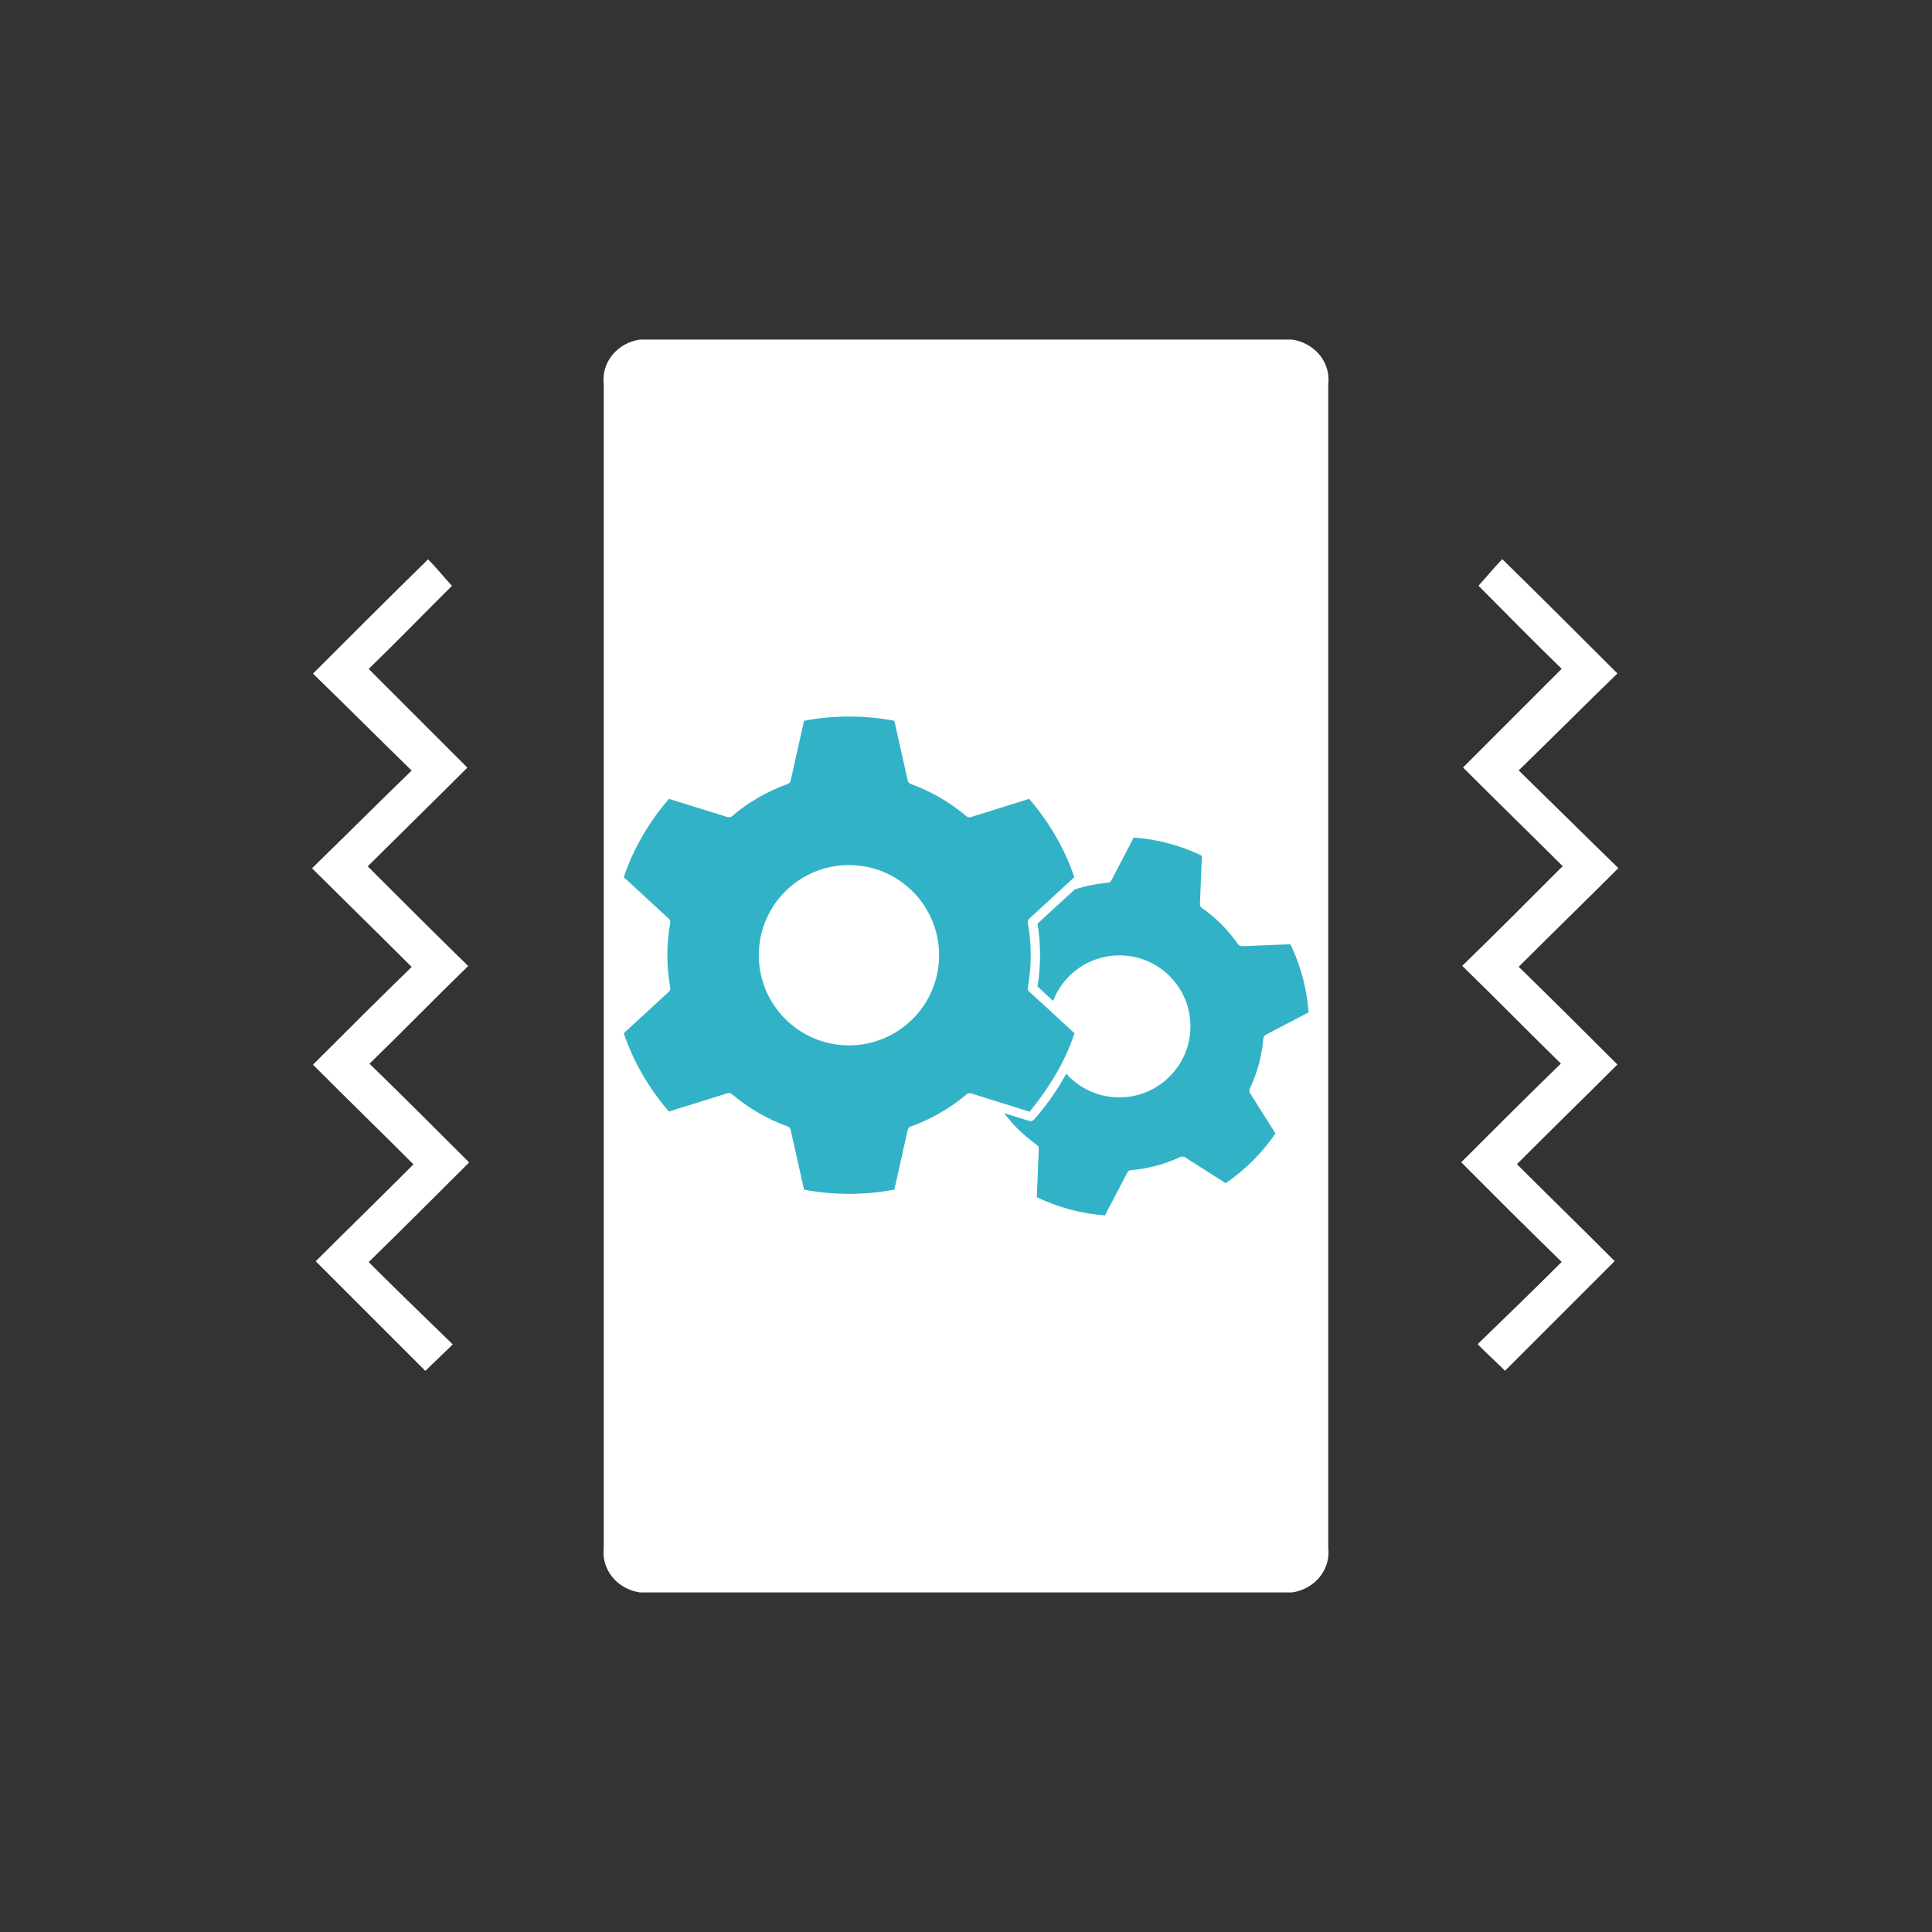 <?xml version="1.0" encoding="UTF-8"?>
<!-- Generator: Adobe Illustrator 28.1.0, SVG Export Plug-In . SVG Version: 6.00 Build 0)  -->
<svg xmlns="http://www.w3.org/2000/svg" xmlns:xlink="http://www.w3.org/1999/xlink" version="1.1" id="Laag_1" x="0px" y="0px" viewBox="0 0 1200 1200" style="enable-background:new 0 0 1200 1200;" xml:space="preserve">
<rect x="0" y="0" width="1200" height="1200" fill="#333333" stroke="none"/>
<style type="text/css">
	.st0{fill:#FFFFFF;}
	.st1{fill:#32B2C6;}
</style>
<g>
	<path class="st0" d="M802.5,210.9h-405c-6.8,1-13,4.4-17.2,9.6c-4.2,5.2-6.1,11.7-5.3,18.2v722.6c-0.8,6.5,1.1,13,5.3,18.2   c4.2,5.2,10.4,8.6,17.2,9.6h405c6.8-1,13-4.4,17.2-9.6c4.2-5.2,6.1-11.7,5.3-18.2V238.7c0.8-6.5-1.1-13-5.3-18.2   C815.5,215.4,809.3,211.9,802.5,210.9L802.5,210.9z"></path>
	<g>
		<g>
			<path class="st1" d="M656.4,666.2C656.4,666.2,656.4,666.1,656.4,666.2c0.1-0.2,0.2-0.3,0.3-0.5c4.3-7.6,7.9-15.6,10.7-23.9     l-18.4-17c-0.1-0.1-0.2-0.2-0.3-0.2l-9.4-8.6c-0.7-0.7-1.1-1.7-0.9-2.6c1.2-6.6,1.8-13.4,1.8-20.1c0-6.8-0.6-13.5-1.8-20.1     c-0.2-1,0.2-2,0.9-2.6l28-25.8c-6.2-17.9-15.6-34.2-28.1-48.6L603,507.5c-0.9,0.3-2,0.1-2.7-0.5c-10.3-8.7-22-15.5-34.7-20.1     c-0.9-0.3-1.6-1.1-1.8-2.1l-8.3-37.1c-18.3-3.5-37.8-3.5-56.1,0l-8.3,37.1c-0.2,1-0.9,1.7-1.8,2.1c-12.7,4.6-24.4,11.3-34.7,20.1     c-0.7,0.6-1.8,0.8-2.7,0.5l-36.4-11.3c-12.5,14.4-21.9,30.7-28.1,48.6l28,25.8c0.7,0.7,1.1,1.7,0.9,2.6     c-1.2,6.6-1.8,13.3-1.8,20.1c0,6.7,0.6,13.5,1.8,20.1c0.2,1-0.2,2-0.9,2.6l-28,25.8c6.2,17.9,15.6,34.2,28.1,48.6l36.4-11.4     c0.9-0.3,2-0.1,2.7,0.6c10.4,8.7,22,15.5,34.7,20.1c0.9,0.3,1.6,1.1,1.8,2.1l8.3,37.1c18.3,3.5,37.7,3.5,56.1,0l8.3-37.1     c0.2-1,0.9-1.7,1.8-2.1c7.5-2.7,14.6-6.1,21.4-10.3c0.2-0.1,0.3-0.2,0.5-0.3c4.5-2.8,8.8-6,12.9-9.4c0.7-0.6,1.8-0.8,2.7-0.6     l36.4,11.4C645.8,682.8,651.5,674.7,656.4,666.2L656.4,666.2z M527.3,649.3c-30.9,0-56-25.1-56-56s25.1-56,56-56s56,25.1,56,56     S558.2,649.3,527.3,649.3L527.3,649.3z"></path>
			<path class="st1" d="M776.5,675.7c4.5-9.7,7.3-20,8.2-30.7c0.1-1,0.7-1.9,1.5-2.3l26.6-13.9c-1.1-14.8-4.9-29-11.3-42.3l-30,1.2     c-1,0-1.9-0.4-2.5-1.2c-3.1-4.4-6.6-8.6-10.3-12.3c-3.8-3.8-7.9-7.3-12.2-10.2c-0.8-0.6-1.3-1.5-1.2-2.5l1.2-30     c-13.3-6.4-27.5-10.2-42.3-11.3l-13.9,26.6c-0.5,0.9-1.3,1.5-2.3,1.5c-7,0.6-13.8,2-20.4,4.1l-23.2,21.3c1.1,6.4,1.6,13,1.6,19.5     s-0.5,13.1-1.6,19.5l5.2,4.8l4.5,4.2c2.2-5.8,5.6-11,10-15.4c8.3-8.3,19.4-12.9,31.2-12.9s22.9,4.6,31.2,12.9     c8.3,8.3,12.9,19.4,12.9,31.2s-4.6,22.9-13,31.2c-8.3,8.3-19.4,12.9-31.2,12.9s-22.9-4.6-31.2-12.9c-0.6-0.6-1.1-1.2-1.7-1.8     c-1,1.8-2,3.5-3,5.2c-4.9,8.2-10.6,16-17.1,23.3c-0.7,0.8-1.9,1.2-3,0.8l-15.5-4.8c2.5,3.3,5.2,6.4,8.1,9.4     c3.8,3.8,7.9,7.2,12.2,10.3c0.8,0.6,1.3,1.5,1.2,2.5l-1.2,30c13.3,6.4,27.5,10.2,42.3,11.3l13.9-26.6c0.4-0.9,1.3-1.5,2.3-1.5     c10.7-0.9,21-3.7,30.7-8.2c0.9-0.4,1.9-0.3,2.8,0.2l25.3,16.1c6-4.1,11.7-8.8,16.9-14s9.9-10.9,14-16.9l-16-25.4     C776.1,677.7,776,676.6,776.5,675.7L776.5,675.7z"></path>
		</g>
	</g>
	<path class="st0" d="M229,415.5c21,21,40.9,40.9,61.3,61.3c-21,21-41.4,40.9-61.9,61.3c21.6,21.6,41.4,41.4,62.4,61.9   c-21,20.4-40.9,40.9-61.3,60.7c21,20.4,40.9,40.3,61.9,61.3c-21.6,21.6-41.4,41.4-62.4,61.9c17.6,17.6,35.2,34.6,52.2,51.1   c-6.2,6.2-11.9,11.4-17,16.5c-22.1-22.1-44.8-44.8-68.1-68.1c19.9-19.9,40.3-39.7,60.7-60.2c-21.6-21.6-42-41.4-62.4-61.9   c21-21,40.9-40.9,61.3-60.7c-21-21-41.4-40.9-61.9-61.3c21.6-21,41.4-40.9,61.9-60.7c-21.6-21-41.4-40.9-61.3-60.2   c25-25,47.7-47.7,71.5-71c4.5,4.5,9.1,10.2,14.8,16.5C263.7,380.8,246.6,398.4,229,415.5z"></path>
	<path class="st0" d="M918.3,363.8c5.7-6.2,10.2-11.9,14.8-16.5c23.8,23.3,46.5,46,71.5,71c-19.9,19.3-39.7,39.2-61.3,60.2   c20.4,19.9,40.3,39.7,61.9,60.7c-20.4,20.4-40.9,40.3-61.9,61.3c20.4,19.9,40.3,39.7,61.3,60.7c-20.4,20.4-40.9,40.3-62.4,61.9   c20.4,20.4,40.9,40.3,60.7,60.2c-23.3,23.3-46,46-68.1,68.1c-5.1-5.1-10.8-10.2-17-16.5c17-16.5,34.6-33.5,52.2-51.1   c-21-20.4-40.9-40.3-62.4-61.9c21-21,40.9-40.9,61.9-61.3c-20.4-19.9-40.3-40.3-61.3-60.7c21-20.4,40.9-40.3,62.4-61.9   c-20.4-20.4-40.9-40.3-61.9-61.3c20.4-20.4,40.3-40.3,61.3-61.3C952.4,398.4,935.3,380.8,918.3,363.8z"></path>
</g>
</svg>
